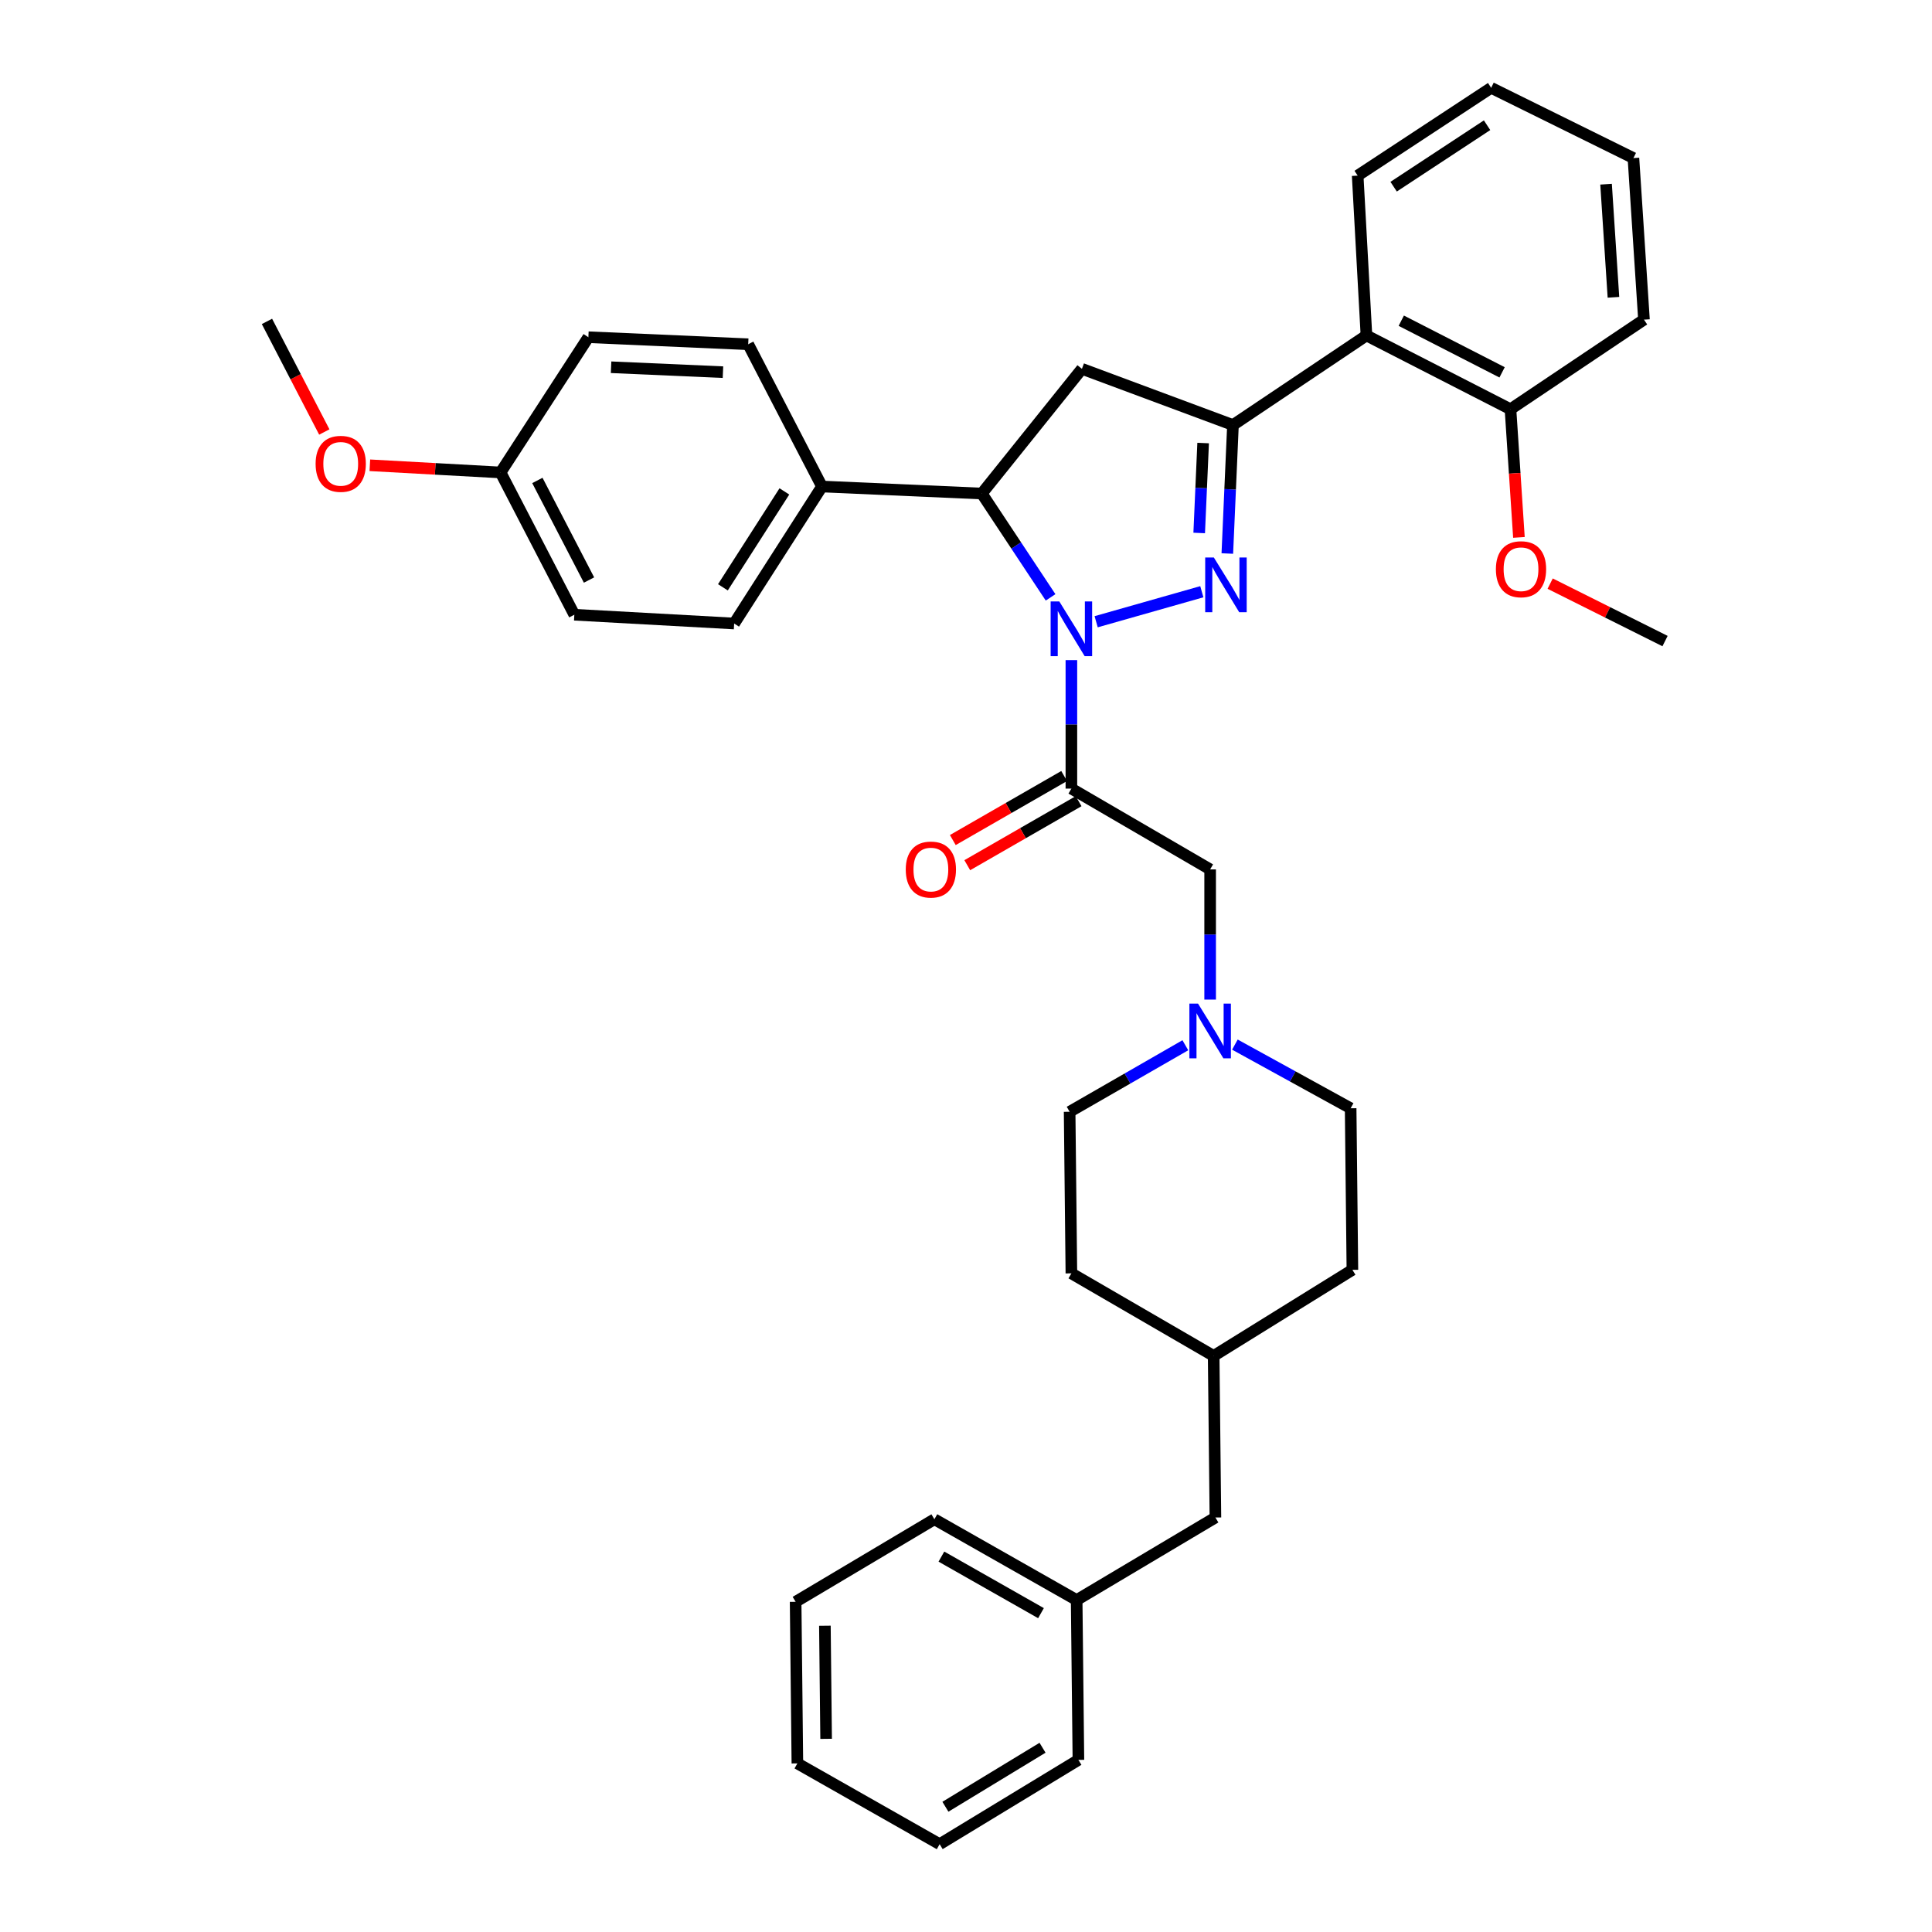 <?xml version='1.0' encoding='iso-8859-1'?>
<svg version='1.1' baseProfile='full'
              xmlns='http://www.w3.org/2000/svg'
                      xmlns:rdkit='http://www.rdkit.org/xml'
                      xmlns:xlink='http://www.w3.org/1999/xlink'
                  xml:space='preserve'
width='1000px' height='1000px' viewBox='0 0 1000 1000'>
<!-- END OF HEADER -->
<rect style='opacity:1.0;fill:#FFFFFF;stroke:none' width='1000' height='1000' x='0' y='0'> </rect>
<path class='bond-0' d='M 639.183,540.687 L 669.137,557.163' style='fill:none;fill-rule:evenodd;stroke:#0000FF;stroke-width:6px;stroke-linecap:butt;stroke-linejoin:miter;stroke-opacity:1' />
<path class='bond-0' d='M 669.137,557.163 L 699.09,573.639' style='fill:none;fill-rule:evenodd;stroke:#000000;stroke-width:6px;stroke-linecap:butt;stroke-linejoin:miter;stroke-opacity:1' />
<path class='bond-1' d='M 626.368,517.387 L 626.368,483.692' style='fill:none;fill-rule:evenodd;stroke:#0000FF;stroke-width:6px;stroke-linecap:butt;stroke-linejoin:miter;stroke-opacity:1' />
<path class='bond-1' d='M 626.368,483.692 L 626.368,449.998' style='fill:none;fill-rule:evenodd;stroke:#000000;stroke-width:6px;stroke-linecap:butt;stroke-linejoin:miter;stroke-opacity:1' />
<path class='bond-2' d='M 613.531,541.019 L 583.585,558.238' style='fill:none;fill-rule:evenodd;stroke:#0000FF;stroke-width:6px;stroke-linecap:butt;stroke-linejoin:miter;stroke-opacity:1' />
<path class='bond-2' d='M 583.585,558.238 L 553.638,575.457' style='fill:none;fill-rule:evenodd;stroke:#000000;stroke-width:6px;stroke-linecap:butt;stroke-linejoin:miter;stroke-opacity:1' />
<path class='bond-3' d='M 626.368,449.998 L 554.547,408.178' style='fill:none;fill-rule:evenodd;stroke:#000000;stroke-width:6px;stroke-linecap:butt;stroke-linejoin:miter;stroke-opacity:1' />
<path class='bond-4' d='M 550.806,401.671 L 521.989,418.24' style='fill:none;fill-rule:evenodd;stroke:#000000;stroke-width:6px;stroke-linecap:butt;stroke-linejoin:miter;stroke-opacity:1' />
<path class='bond-4' d='M 521.989,418.24 L 493.173,434.81' style='fill:none;fill-rule:evenodd;stroke:#FF0000;stroke-width:6px;stroke-linecap:butt;stroke-linejoin:miter;stroke-opacity:1' />
<path class='bond-4' d='M 558.289,414.686 L 529.473,431.255' style='fill:none;fill-rule:evenodd;stroke:#000000;stroke-width:6px;stroke-linecap:butt;stroke-linejoin:miter;stroke-opacity:1' />
<path class='bond-4' d='M 529.473,431.255 L 500.657,447.825' style='fill:none;fill-rule:evenodd;stroke:#FF0000;stroke-width:6px;stroke-linecap:butt;stroke-linejoin:miter;stroke-opacity:1' />
<path class='bond-5' d='M 554.547,408.178 L 554.547,374.931' style='fill:none;fill-rule:evenodd;stroke:#000000;stroke-width:6px;stroke-linecap:butt;stroke-linejoin:miter;stroke-opacity:1' />
<path class='bond-5' d='M 554.547,374.931 L 554.547,341.685' style='fill:none;fill-rule:evenodd;stroke:#0000FF;stroke-width:6px;stroke-linecap:butt;stroke-linejoin:miter;stroke-opacity:1' />
<path class='bond-6' d='M 629.096,785.457 L 628.187,701.817' style='fill:none;fill-rule:evenodd;stroke:#000000;stroke-width:6px;stroke-linecap:butt;stroke-linejoin:miter;stroke-opacity:1' />
<path class='bond-7' d='M 629.096,785.457 L 557.275,828.186' style='fill:none;fill-rule:evenodd;stroke:#000000;stroke-width:6px;stroke-linecap:butt;stroke-linejoin:miter;stroke-opacity:1' />
<path class='bond-8' d='M 557.275,828.186 L 483.636,786.366' style='fill:none;fill-rule:evenodd;stroke:#000000;stroke-width:6px;stroke-linecap:butt;stroke-linejoin:miter;stroke-opacity:1' />
<path class='bond-8' d='M 538.815,834.967 L 487.268,805.694' style='fill:none;fill-rule:evenodd;stroke:#000000;stroke-width:6px;stroke-linecap:butt;stroke-linejoin:miter;stroke-opacity:1' />
<path class='bond-9' d='M 557.275,828.186 L 558.184,910.916' style='fill:none;fill-rule:evenodd;stroke:#000000;stroke-width:6px;stroke-linecap:butt;stroke-linejoin:miter;stroke-opacity:1' />
<path class='bond-10' d='M 567.367,321.815 L 622.064,306.276' style='fill:none;fill-rule:evenodd;stroke:#0000FF;stroke-width:6px;stroke-linecap:butt;stroke-linejoin:miter;stroke-opacity:1' />
<path class='bond-11' d='M 543.778,309.197 L 525.98,282.326' style='fill:none;fill-rule:evenodd;stroke:#0000FF;stroke-width:6px;stroke-linecap:butt;stroke-linejoin:miter;stroke-opacity:1' />
<path class='bond-11' d='M 525.98,282.326 L 508.182,255.454' style='fill:none;fill-rule:evenodd;stroke:#000000;stroke-width:6px;stroke-linecap:butt;stroke-linejoin:miter;stroke-opacity:1' />
<path class='bond-12' d='M 635.262,286.498 L 636.72,253.248' style='fill:none;fill-rule:evenodd;stroke:#0000FF;stroke-width:6px;stroke-linecap:butt;stroke-linejoin:miter;stroke-opacity:1' />
<path class='bond-12' d='M 636.72,253.248 L 638.179,219.998' style='fill:none;fill-rule:evenodd;stroke:#000000;stroke-width:6px;stroke-linecap:butt;stroke-linejoin:miter;stroke-opacity:1' />
<path class='bond-12' d='M 620.701,275.865 L 621.722,252.59' style='fill:none;fill-rule:evenodd;stroke:#0000FF;stroke-width:6px;stroke-linecap:butt;stroke-linejoin:miter;stroke-opacity:1' />
<path class='bond-12' d='M 621.722,252.59 L 622.742,229.315' style='fill:none;fill-rule:evenodd;stroke:#000000;stroke-width:6px;stroke-linecap:butt;stroke-linejoin:miter;stroke-opacity:1' />
<path class='bond-13' d='M 638.179,219.998 L 707.272,173.633' style='fill:none;fill-rule:evenodd;stroke:#000000;stroke-width:6px;stroke-linecap:butt;stroke-linejoin:miter;stroke-opacity:1' />
<path class='bond-14' d='M 638.179,219.998 L 560.002,190.906' style='fill:none;fill-rule:evenodd;stroke:#000000;stroke-width:6px;stroke-linecap:butt;stroke-linejoin:miter;stroke-opacity:1' />
<path class='bond-15' d='M 560.002,190.906 L 508.182,255.454' style='fill:none;fill-rule:evenodd;stroke:#000000;stroke-width:6px;stroke-linecap:butt;stroke-linejoin:miter;stroke-opacity:1' />
<path class='bond-16' d='M 508.182,255.454 L 425.452,251.817' style='fill:none;fill-rule:evenodd;stroke:#000000;stroke-width:6px;stroke-linecap:butt;stroke-linejoin:miter;stroke-opacity:1' />
<path class='bond-17' d='M 850.914,165.451 L 845.459,81.82' style='fill:none;fill-rule:evenodd;stroke:#000000;stroke-width:6px;stroke-linecap:butt;stroke-linejoin:miter;stroke-opacity:1' />
<path class='bond-17' d='M 835.114,153.883 L 831.296,95.341' style='fill:none;fill-rule:evenodd;stroke:#000000;stroke-width:6px;stroke-linecap:butt;stroke-linejoin:miter;stroke-opacity:1' />
<path class='bond-18' d='M 850.914,165.451 L 781.82,211.816' style='fill:none;fill-rule:evenodd;stroke:#000000;stroke-width:6px;stroke-linecap:butt;stroke-linejoin:miter;stroke-opacity:1' />
<path class='bond-19' d='M 845.459,81.82 L 771.82,45.455' style='fill:none;fill-rule:evenodd;stroke:#000000;stroke-width:6px;stroke-linecap:butt;stroke-linejoin:miter;stroke-opacity:1' />
<path class='bond-20' d='M 425.452,251.817 L 379.996,322.729' style='fill:none;fill-rule:evenodd;stroke:#000000;stroke-width:6px;stroke-linecap:butt;stroke-linejoin:miter;stroke-opacity:1' />
<path class='bond-20' d='M 405.994,254.352 L 374.175,303.99' style='fill:none;fill-rule:evenodd;stroke:#000000;stroke-width:6px;stroke-linecap:butt;stroke-linejoin:miter;stroke-opacity:1' />
<path class='bond-21' d='M 425.452,251.817 L 387.269,178.178' style='fill:none;fill-rule:evenodd;stroke:#000000;stroke-width:6px;stroke-linecap:butt;stroke-linejoin:miter;stroke-opacity:1' />
<path class='bond-22' d='M 259.09,244.544 L 297.274,318.183' style='fill:none;fill-rule:evenodd;stroke:#000000;stroke-width:6px;stroke-linecap:butt;stroke-linejoin:miter;stroke-opacity:1' />
<path class='bond-22' d='M 278.146,248.68 L 304.874,300.227' style='fill:none;fill-rule:evenodd;stroke:#000000;stroke-width:6px;stroke-linecap:butt;stroke-linejoin:miter;stroke-opacity:1' />
<path class='bond-23' d='M 259.09,244.544 L 225.261,242.686' style='fill:none;fill-rule:evenodd;stroke:#000000;stroke-width:6px;stroke-linecap:butt;stroke-linejoin:miter;stroke-opacity:1' />
<path class='bond-23' d='M 225.261,242.686 L 191.431,240.827' style='fill:none;fill-rule:evenodd;stroke:#FF0000;stroke-width:6px;stroke-linecap:butt;stroke-linejoin:miter;stroke-opacity:1' />
<path class='bond-24' d='M 259.09,244.544 L 304.547,174.542' style='fill:none;fill-rule:evenodd;stroke:#000000;stroke-width:6px;stroke-linecap:butt;stroke-linejoin:miter;stroke-opacity:1' />
<path class='bond-25' d='M 379.996,322.729 L 297.274,318.183' style='fill:none;fill-rule:evenodd;stroke:#000000;stroke-width:6px;stroke-linecap:butt;stroke-linejoin:miter;stroke-opacity:1' />
<path class='bond-26' d='M 387.269,178.178 L 304.547,174.542' style='fill:none;fill-rule:evenodd;stroke:#000000;stroke-width:6px;stroke-linecap:butt;stroke-linejoin:miter;stroke-opacity:1' />
<path class='bond-26' d='M 374.201,192.631 L 316.296,190.086' style='fill:none;fill-rule:evenodd;stroke:#000000;stroke-width:6px;stroke-linecap:butt;stroke-linejoin:miter;stroke-opacity:1' />
<path class='bond-27' d='M 167.86,223.605 L 153.018,194.982' style='fill:none;fill-rule:evenodd;stroke:#FF0000;stroke-width:6px;stroke-linecap:butt;stroke-linejoin:miter;stroke-opacity:1' />
<path class='bond-27' d='M 153.018,194.982 L 138.177,166.36' style='fill:none;fill-rule:evenodd;stroke:#000000;stroke-width:6px;stroke-linecap:butt;stroke-linejoin:miter;stroke-opacity:1' />
<path class='bond-28' d='M 771.82,45.455 L 702.726,90.902' style='fill:none;fill-rule:evenodd;stroke:#000000;stroke-width:6px;stroke-linecap:butt;stroke-linejoin:miter;stroke-opacity:1' />
<path class='bond-28' d='M 769.706,64.815 L 721.341,96.628' style='fill:none;fill-rule:evenodd;stroke:#000000;stroke-width:6px;stroke-linecap:butt;stroke-linejoin:miter;stroke-opacity:1' />
<path class='bond-29' d='M 702.726,90.902 L 707.272,173.633' style='fill:none;fill-rule:evenodd;stroke:#000000;stroke-width:6px;stroke-linecap:butt;stroke-linejoin:miter;stroke-opacity:1' />
<path class='bond-30' d='M 707.272,173.633 L 781.82,211.816' style='fill:none;fill-rule:evenodd;stroke:#000000;stroke-width:6px;stroke-linecap:butt;stroke-linejoin:miter;stroke-opacity:1' />
<path class='bond-30' d='M 725.298,165.998 L 777.482,192.726' style='fill:none;fill-rule:evenodd;stroke:#000000;stroke-width:6px;stroke-linecap:butt;stroke-linejoin:miter;stroke-opacity:1' />
<path class='bond-31' d='M 781.82,211.816 L 784.007,244.985' style='fill:none;fill-rule:evenodd;stroke:#000000;stroke-width:6px;stroke-linecap:butt;stroke-linejoin:miter;stroke-opacity:1' />
<path class='bond-31' d='M 784.007,244.985 L 786.194,278.154' style='fill:none;fill-rule:evenodd;stroke:#FF0000;stroke-width:6px;stroke-linecap:butt;stroke-linejoin:miter;stroke-opacity:1' />
<path class='bond-32' d='M 802.359,302.088 L 832.091,316.954' style='fill:none;fill-rule:evenodd;stroke:#FF0000;stroke-width:6px;stroke-linecap:butt;stroke-linejoin:miter;stroke-opacity:1' />
<path class='bond-32' d='M 832.091,316.954 L 861.823,331.82' style='fill:none;fill-rule:evenodd;stroke:#000000;stroke-width:6px;stroke-linecap:butt;stroke-linejoin:miter;stroke-opacity:1' />
<path class='bond-33' d='M 628.187,701.817 L 554.547,659.088' style='fill:none;fill-rule:evenodd;stroke:#000000;stroke-width:6px;stroke-linecap:butt;stroke-linejoin:miter;stroke-opacity:1' />
<path class='bond-34' d='M 628.187,701.817 L 699.999,657.27' style='fill:none;fill-rule:evenodd;stroke:#000000;stroke-width:6px;stroke-linecap:butt;stroke-linejoin:miter;stroke-opacity:1' />
<path class='bond-35' d='M 699.09,573.639 L 699.999,657.27' style='fill:none;fill-rule:evenodd;stroke:#000000;stroke-width:6px;stroke-linecap:butt;stroke-linejoin:miter;stroke-opacity:1' />
<path class='bond-36' d='M 553.638,575.457 L 554.547,659.088' style='fill:none;fill-rule:evenodd;stroke:#000000;stroke-width:6px;stroke-linecap:butt;stroke-linejoin:miter;stroke-opacity:1' />
<path class='bond-37' d='M 483.636,786.366 L 411.815,829.095' style='fill:none;fill-rule:evenodd;stroke:#000000;stroke-width:6px;stroke-linecap:butt;stroke-linejoin:miter;stroke-opacity:1' />
<path class='bond-38' d='M 558.184,910.916 L 486.363,954.545' style='fill:none;fill-rule:evenodd;stroke:#000000;stroke-width:6px;stroke-linecap:butt;stroke-linejoin:miter;stroke-opacity:1' />
<path class='bond-38' d='M 539.616,904.629 L 489.342,935.17' style='fill:none;fill-rule:evenodd;stroke:#000000;stroke-width:6px;stroke-linecap:butt;stroke-linejoin:miter;stroke-opacity:1' />
<path class='bond-39' d='M 486.363,954.545 L 412.724,912.734' style='fill:none;fill-rule:evenodd;stroke:#000000;stroke-width:6px;stroke-linecap:butt;stroke-linejoin:miter;stroke-opacity:1' />
<path class='bond-40' d='M 411.815,829.095 L 412.724,912.734' style='fill:none;fill-rule:evenodd;stroke:#000000;stroke-width:6px;stroke-linecap:butt;stroke-linejoin:miter;stroke-opacity:1' />
<path class='bond-40' d='M 426.963,841.477 L 427.6,900.025' style='fill:none;fill-rule:evenodd;stroke:#000000;stroke-width:6px;stroke-linecap:butt;stroke-linejoin:miter;stroke-opacity:1' />
<path  class='atom-0' d='M 620.108 519.478
L 629.388 534.478
Q 630.308 535.958, 631.788 538.638
Q 633.268 541.318, 633.348 541.478
L 633.348 519.478
L 637.108 519.478
L 637.108 547.798
L 633.228 547.798
L 623.268 531.398
Q 622.108 529.478, 620.868 527.278
Q 619.668 525.078, 619.308 524.398
L 619.308 547.798
L 615.628 547.798
L 615.628 519.478
L 620.108 519.478
' fill='#0000FF'/>
<path  class='atom-4' d='M 468.818 450.078
Q 468.818 443.278, 472.178 439.478
Q 475.538 435.678, 481.818 435.678
Q 488.098 435.678, 491.458 439.478
Q 494.818 443.278, 494.818 450.078
Q 494.818 456.958, 491.418 460.878
Q 488.018 464.758, 481.818 464.758
Q 475.578 464.758, 472.178 460.878
Q 468.818 456.998, 468.818 450.078
M 481.818 461.558
Q 486.138 461.558, 488.458 458.678
Q 490.818 455.758, 490.818 450.078
Q 490.818 444.518, 488.458 441.718
Q 486.138 438.878, 481.818 438.878
Q 477.498 438.878, 475.138 441.678
Q 472.818 444.478, 472.818 450.078
Q 472.818 455.798, 475.138 458.678
Q 477.498 461.558, 481.818 461.558
' fill='#FF0000'/>
<path  class='atom-6' d='M 548.287 311.296
L 557.567 326.296
Q 558.487 327.776, 559.967 330.456
Q 561.447 333.136, 561.527 333.296
L 561.527 311.296
L 565.287 311.296
L 565.287 339.616
L 561.407 339.616
L 551.447 323.216
Q 550.287 321.296, 549.047 319.096
Q 547.847 316.896, 547.487 316.216
L 547.487 339.616
L 543.807 339.616
L 543.807 311.296
L 548.287 311.296
' fill='#0000FF'/>
<path  class='atom-7' d='M 628.29 288.568
L 637.57 303.568
Q 638.49 305.048, 639.97 307.728
Q 641.45 310.408, 641.53 310.568
L 641.53 288.568
L 645.29 288.568
L 645.29 316.888
L 641.41 316.888
L 631.45 300.488
Q 630.29 298.568, 629.05 296.368
Q 627.85 294.168, 627.49 293.488
L 627.49 316.888
L 623.81 316.888
L 623.81 288.568
L 628.29 288.568
' fill='#0000FF'/>
<path  class='atom-19' d='M 163.36 240.079
Q 163.36 233.279, 166.72 229.479
Q 170.08 225.679, 176.36 225.679
Q 182.64 225.679, 186 229.479
Q 189.36 233.279, 189.36 240.079
Q 189.36 246.959, 185.96 250.879
Q 182.56 254.759, 176.36 254.759
Q 170.12 254.759, 166.72 250.879
Q 163.36 246.999, 163.36 240.079
M 176.36 251.559
Q 180.68 251.559, 183 248.679
Q 185.36 245.759, 185.36 240.079
Q 185.36 234.519, 183 231.719
Q 180.68 228.879, 176.36 228.879
Q 172.04 228.879, 169.68 231.679
Q 167.36 234.479, 167.36 240.079
Q 167.36 245.799, 169.68 248.679
Q 172.04 251.559, 176.36 251.559
' fill='#FF0000'/>
<path  class='atom-25' d='M 774.275 294.626
Q 774.275 287.826, 777.635 284.026
Q 780.995 280.226, 787.275 280.226
Q 793.555 280.226, 796.915 284.026
Q 800.275 287.826, 800.275 294.626
Q 800.275 301.506, 796.875 305.426
Q 793.475 309.306, 787.275 309.306
Q 781.035 309.306, 777.635 305.426
Q 774.275 301.546, 774.275 294.626
M 787.275 306.106
Q 791.595 306.106, 793.915 303.226
Q 796.275 300.306, 796.275 294.626
Q 796.275 289.066, 793.915 286.266
Q 791.595 283.426, 787.275 283.426
Q 782.955 283.426, 780.595 286.226
Q 778.275 289.026, 778.275 294.626
Q 778.275 300.346, 780.595 303.226
Q 782.955 306.106, 787.275 306.106
' fill='#FF0000'/>
</svg>

